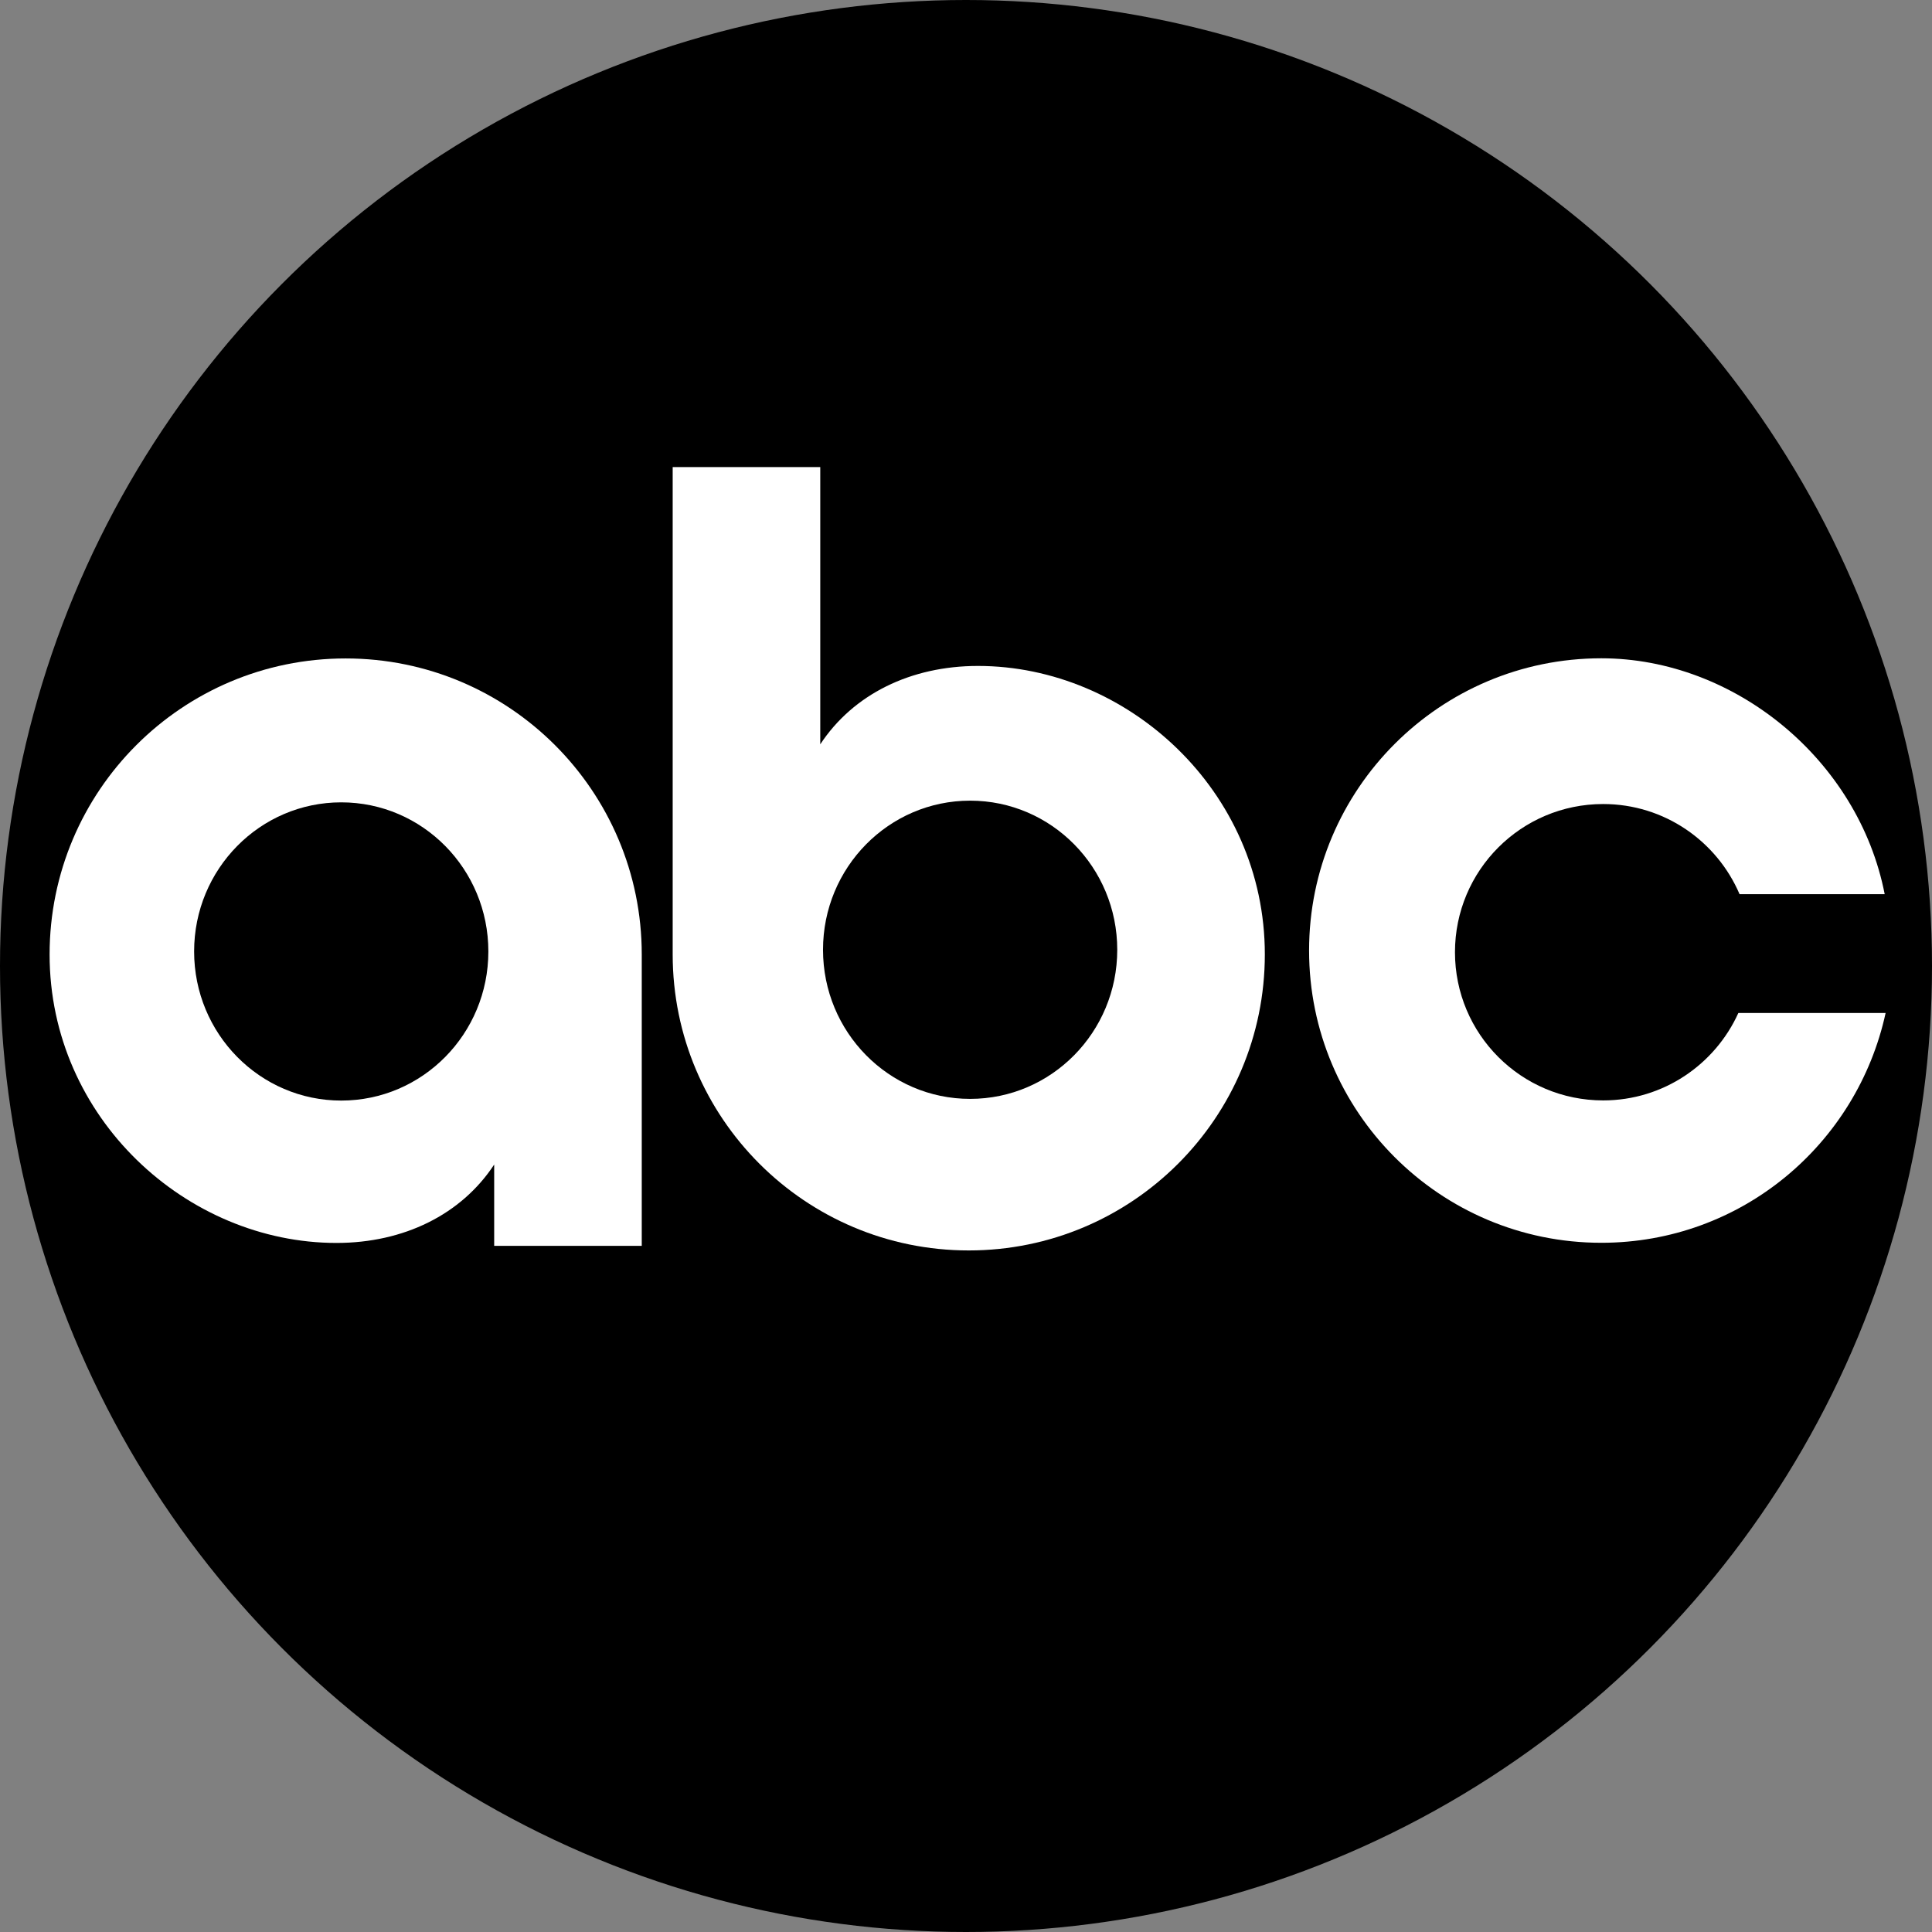 <?xml version="1.0" encoding="utf-8"?>
<!-- Generator: Adobe Illustrator 23.0.3, SVG Export Plug-In . SVG Version: 6.00 Build 0)  -->
<svg version="1.1"
	 id="svg815" xmlns:cc="http://creativecommons.org/ns#" xmlns:dc="http://purl.org/dc/elements/1.1/" xmlns:inkscape="http://www.inkscape.org/namespaces/inkscape" xmlns:rdf="http://www.w3.org/1999/02/22-rdf-syntax-ns#" xmlns:sodipodi="http://sodipodi.sourceforge.net/DTD/sodipodi-0.dtd" xmlns:svg="http://www.w3.org/2000/svg"
	 xmlns="http://www.w3.org/2000/svg" xmlns:xlink="http://www.w3.org/1999/xlink" x="0px" y="0px" viewBox="0 0 1262 1262"
	 style="enable-background:new 0 0 1262 1262;" xml:space="preserve">
<rect x="0" y="0" width="1262" height="1262" fill="#808080" stroke="none"/>
<style type="text/css">
	.st0{fill-rule:evenodd;clip-rule:evenodd;}
	.st1{fill-rule:evenodd;clip-rule:evenodd;fill:#FFFFFF;}
</style>
<circle class="st0" cx="631" cy="631" r="631"/>
<path class="st1" d="M219.8,811.9c43.9,0,81.5-18.5,103-51.2v53.1h96.4V623.5c0-106.8-86.6-193.4-193.4-193.4S32.4,516.6,32.4,623.5
	S122.1,811.9,219.8,811.9z M222.9,524.1c53.1,0,96.1,43.6,96.1,97.4c0,53.8-43,97.4-96.1,97.4c-53.1,0-96.1-43.6-96.1-97.4
	C126.8,567.7,169.8,524.1,222.9,524.1z"/>
<path class="st1" d="M638.8,435c-43.9,0-81.5,18.5-103,51.2V305.1h-96.4v318.3c0,106.8,86.6,193.4,193.4,193.4
	s193.4-86.6,193.4-193.4S736.5,435,638.8,435z M633.7,717.8c-53.1,0-96.1-43.6-96.1-97.4c0-53.8,43-97.4,96.1-97.4
	c53.1,0,96.1,43.6,96.1,97.4C729.8,674.2,686.8,717.8,633.7,717.8z"/>
<path class="st1" d="M1135.5,661.7c-15.2,33.6-49,57.1-88.3,57.1c-53.5,0-96.8-43.3-96.8-96.8c0-53.5,43.3-96.8,96.8-96.8
	c40,0,74.3,24.3,89.1,58.9h94.8C1214,496.3,1133,430,1046,430c-105.4,0-190.9,85.5-190.9,190.9s85.5,190.9,190.9,190.9
	c91.4,0,167-64.3,185.7-150.1H1135.5z"/>
</svg>
